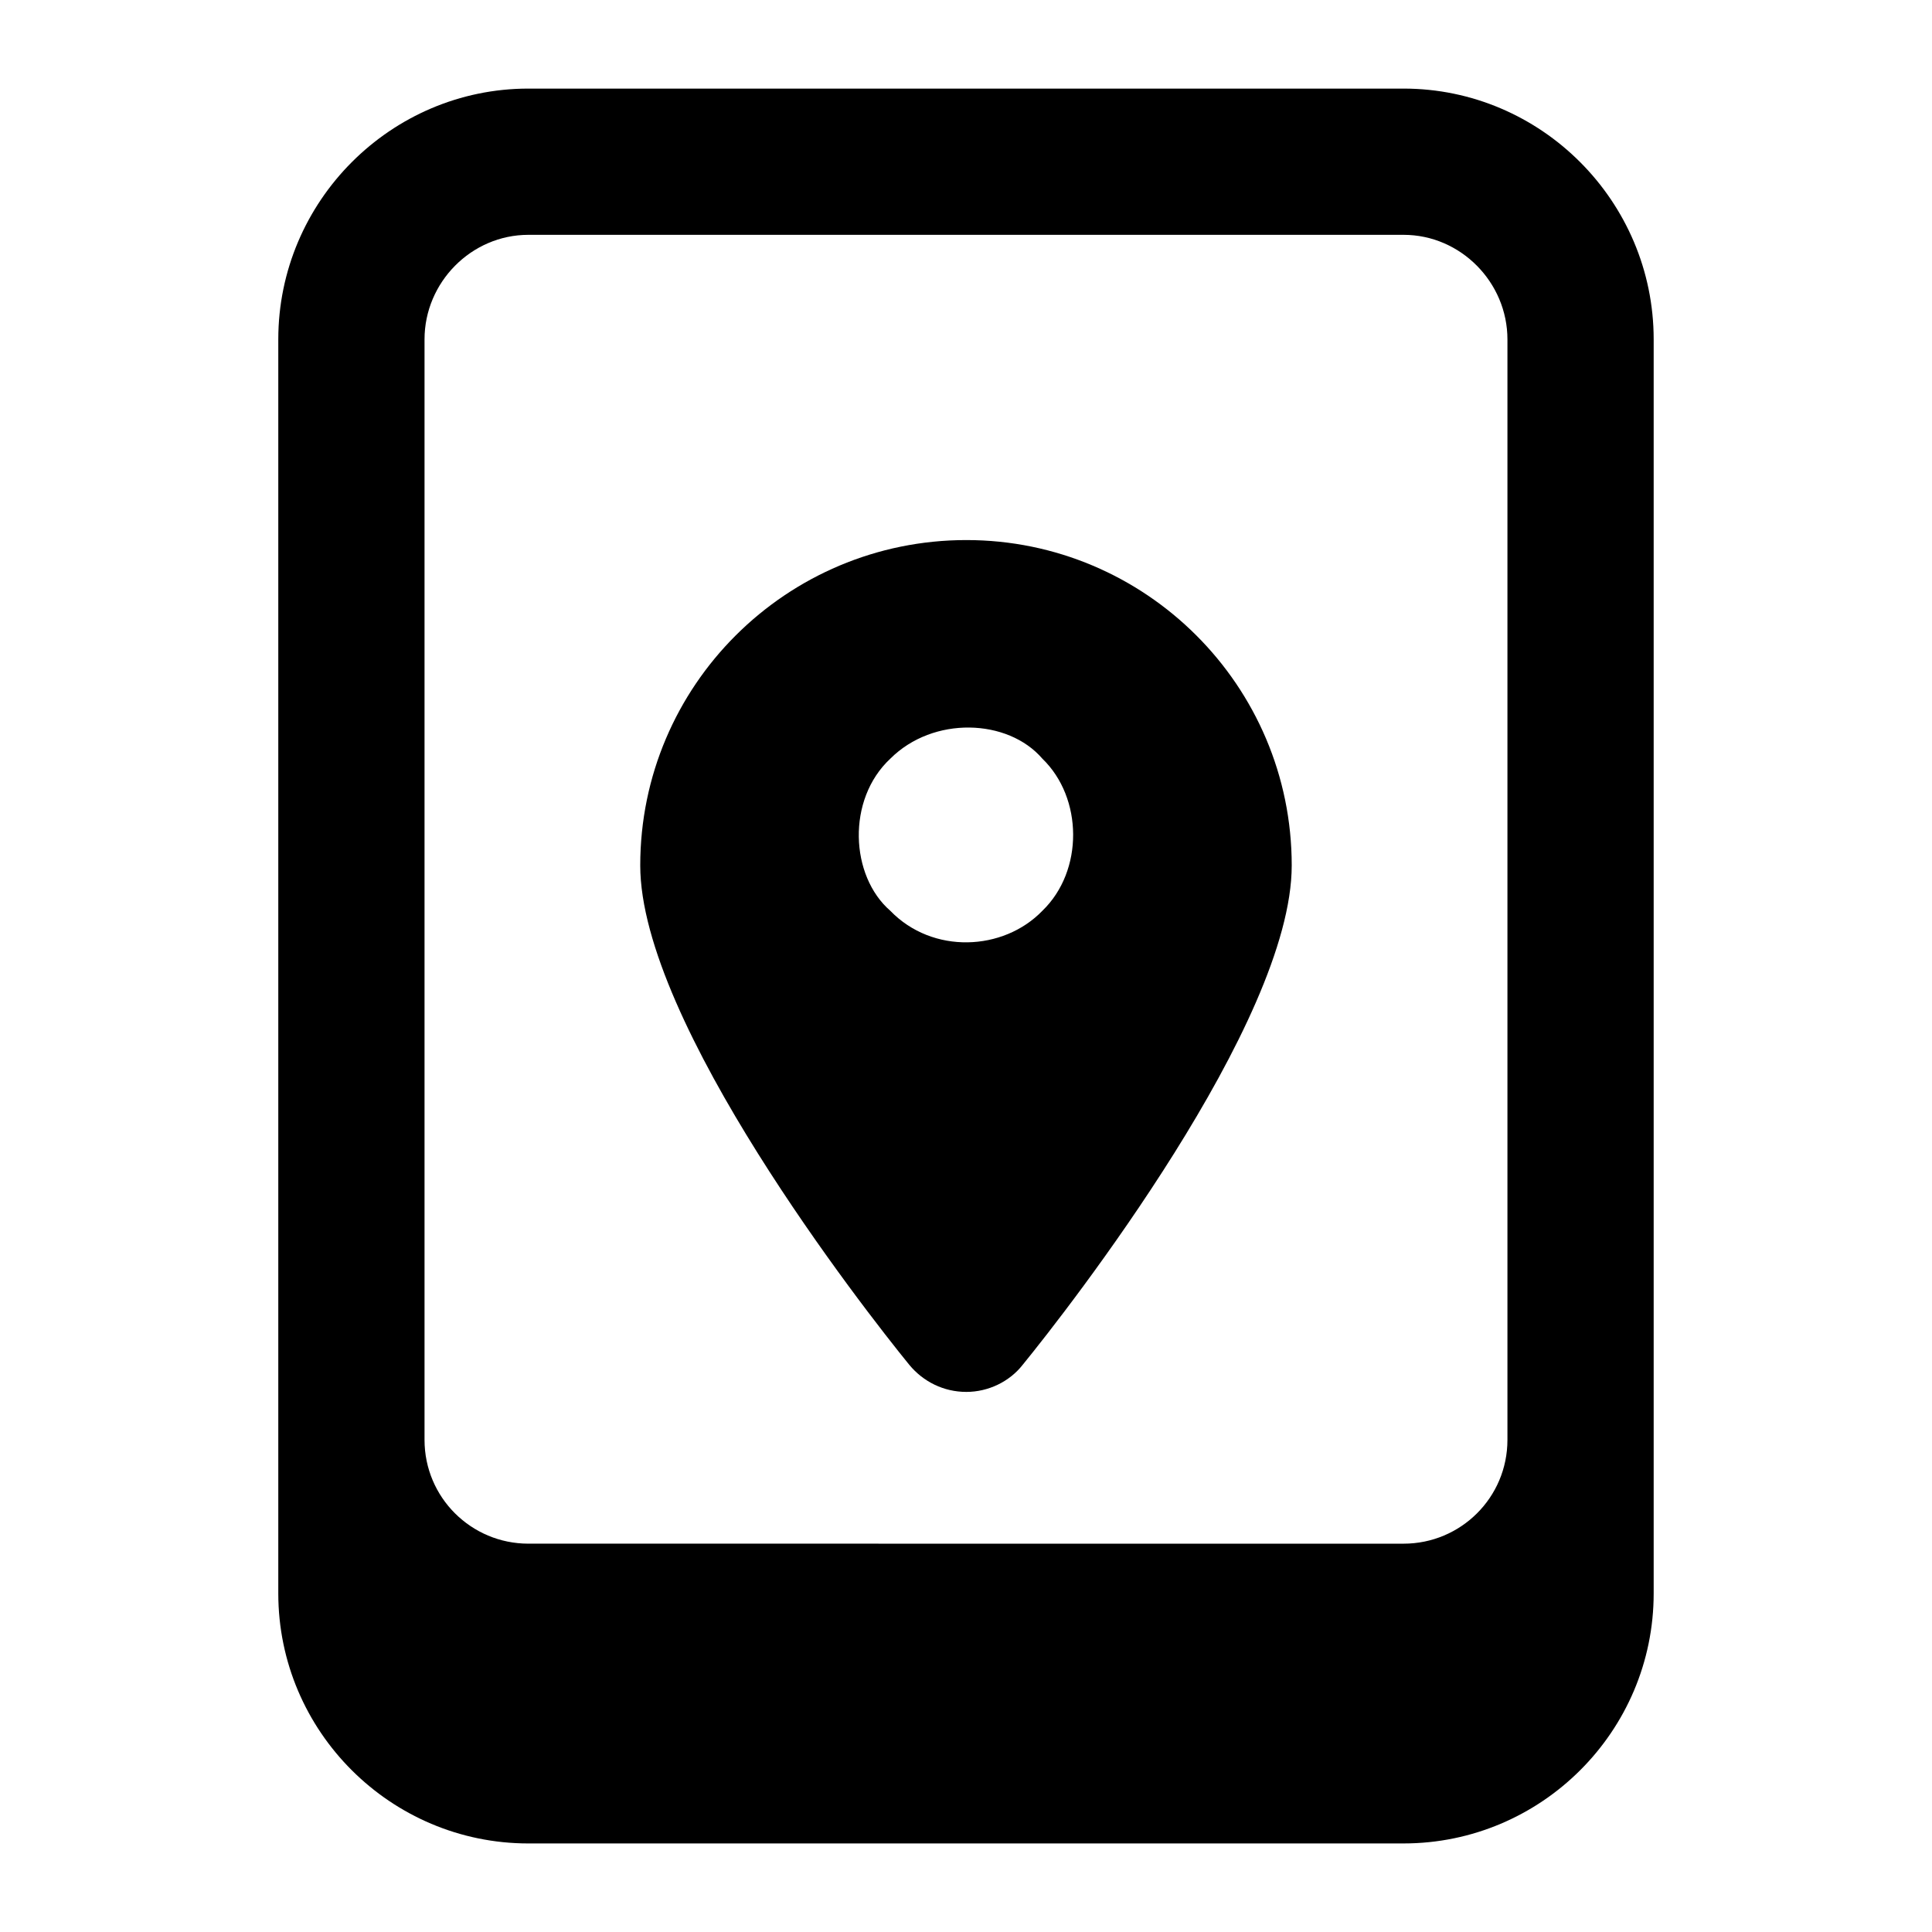 <?xml version="1.0" encoding="UTF-8"?>
<!-- Uploaded to: SVG Repo, www.svgrepo.com, Generator: SVG Repo Mixer Tools -->
<svg fill="#000000" width="800px" height="800px" version="1.1" viewBox="144 144 512 512" xmlns="http://www.w3.org/2000/svg">
 <g>
  <path d="m284.02 632.53h231.95c36.43 0 66.27-29.648 66.27-66.27v-332.32c0-36.621-29.84-66.461-66.27-66.461h-231.95c-36.426 0-66.27 29.84-66.27 66.461v332.32c0 36.625 29.844 66.273 66.27 66.273zm-27.516-398.59c0-15.113 12.402-27.707 27.516-27.707h231.95c15.113 0 27.516 12.598 27.516 27.711v291.63c0 15.309-12.402 27.516-27.516 27.516l-231.95-0.004c-15.113 0-27.516-12.207-27.516-27.516z"/>
  <path d="m400.09 512.87c5.812 0 11.434-2.715 14.922-7.168 12.016-14.727 71.309-90.688 71.309-132.35 0-47.668-38.754-86.23-86.227-86.23-47.668 0-86.422 38.562-86.422 86.23 0 41.66 59.297 117.62 71.309 132.35 3.68 4.457 9.109 7.168 15.109 7.168zm-20.152-167.81c11.367-11.363 31.168-10.645 40.305 0 10.754 10.371 10.984 29.715 0 40.305-10.34 10.711-29.121 11.582-40.305 0-10.633-9.219-11.625-29.469 0-40.305z"/>
 </g>
</svg>